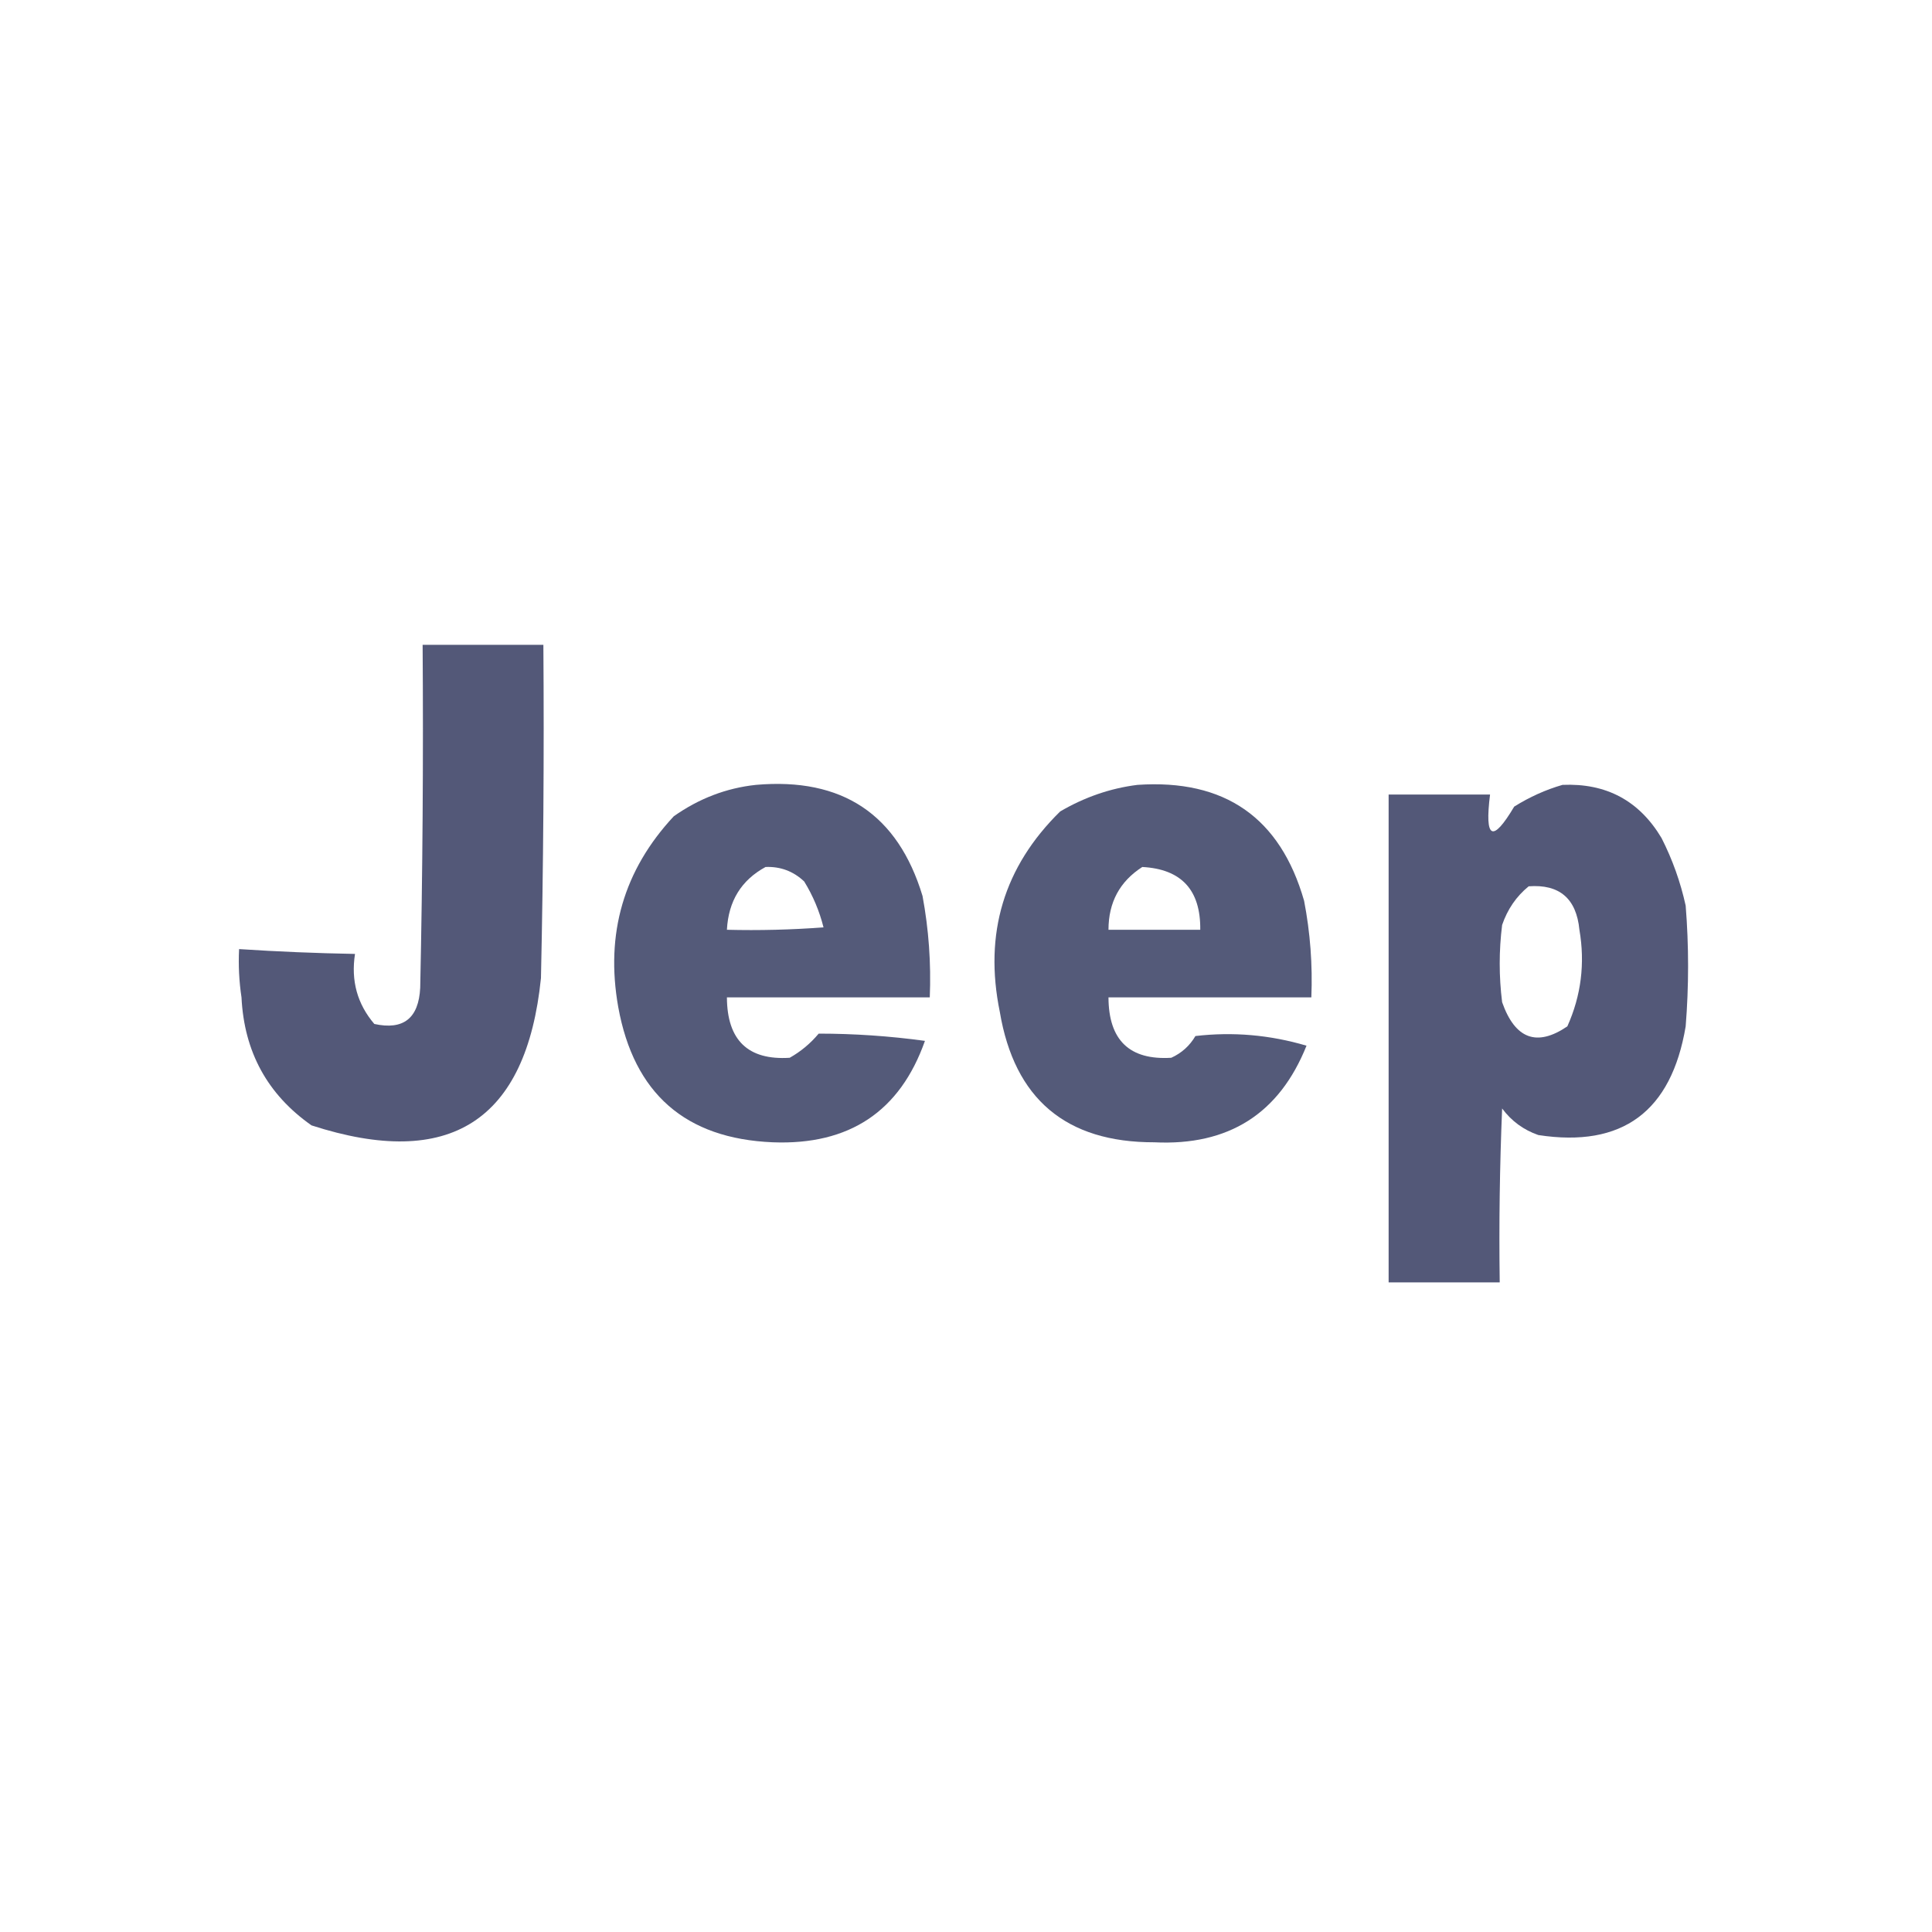 <?xml version="1.0" encoding="UTF-8"?>
<!DOCTYPE svg PUBLIC "-//W3C//DTD SVG 1.1//EN" "http://www.w3.org/Graphics/SVG/1.1/DTD/svg11.dtd">
<svg xmlns="http://www.w3.org/2000/svg" version="1.1" width="400px" height="400px" style="shape-rendering:geometricPrecision; text-rendering:geometricPrecision; image-rendering:optimizeQuality; fill-rule:evenodd; clip-rule:evenodd" xmlns:xlink="http://www.w3.org/1999/xlink">
<g><path style="opacity:0.958" fill="#4c5273" d="M 87.5,133.5 C 95.833,133.5 104.167,133.5 112.5,133.5C 112.667,156.502 112.5,179.502 112,202.5C 108.984,232.111 93.151,242.277 64.5,233C 55.384,226.609 50.551,217.775 50,206.5C 49.502,203.183 49.335,199.85 49.5,196.5C 57.49,197.023 65.49,197.356 73.5,197.5C 72.638,203.039 73.972,207.872 77.5,212C 83.523,213.324 86.689,210.824 87,204.5C 87.5,180.836 87.667,157.169 87.5,133.5 Z"/></g>
<g><path style="opacity:0.952" fill="#4c5273" d="M 156.5,162.5 C 174.392,160.932 185.892,168.599 191,185.5C 192.288,192.437 192.788,199.437 192.5,206.5C 178.5,206.5 164.5,206.5 150.5,206.5C 150.546,215.383 154.879,219.55 163.5,219C 165.792,217.71 167.792,216.043 169.5,214C 176.849,214.001 184.182,214.501 191.5,215.5C 186.34,230.113 175.84,237.113 160,236.5C 141.911,235.749 131.244,226.416 128,208.5C 125.297,193.301 129.13,180.134 139.5,169C 144.713,165.323 150.38,163.156 156.5,162.5 Z M 158.5,179.5 C 161.588,179.377 164.255,180.377 166.5,182.5C 168.319,185.457 169.653,188.624 170.5,192C 163.842,192.5 157.175,192.666 150.5,192.5C 150.813,186.558 153.48,182.225 158.5,179.5 Z"/></g>
<g><path style="opacity:0.952" fill="#4c5273" d="M 235.5,162.5 C 253.569,161.27 265.069,169.27 270,186.5C 271.274,193.103 271.774,199.77 271.5,206.5C 257.5,206.5 243.5,206.5 229.5,206.5C 229.529,215.365 233.862,219.532 242.5,219C 244.64,218.027 246.307,216.527 247.5,214.5C 255.264,213.594 262.931,214.261 270.5,216.5C 264.863,230.581 254.363,237.247 239,236.5C 220.703,236.535 210.036,227.535 207,209.5C 203.675,193.28 207.841,179.447 219.5,168C 224.586,165.028 229.919,163.195 235.5,162.5 Z M 236.5,179.5 C 244.595,179.932 248.595,184.265 248.5,192.5C 242.167,192.5 235.833,192.5 229.5,192.5C 229.501,186.827 231.834,182.494 236.5,179.5 Z"/></g>
<g><path style="opacity:0.958" fill="#4c5273" d="M 323.5,162.5 C 332.556,162.11 339.389,165.777 344,173.5C 346.261,177.95 347.928,182.617 349,187.5C 349.667,195.833 349.667,204.167 349,212.5C 346.035,230.167 335.868,237.667 318.5,235C 315.438,233.939 312.938,232.106 311,229.5C 310.5,241.495 310.333,253.495 310.5,265.5C 302.833,265.5 295.167,265.5 287.5,265.5C 287.5,231.833 287.5,198.167 287.5,164.5C 294.5,164.5 301.5,164.5 308.5,164.5C 307.339,173.736 309.005,174.569 313.5,167C 316.703,164.997 320.036,163.497 323.5,162.5 Z M 316.5,183.5 C 322.871,183.032 326.371,186.032 327,192.5C 328.195,199.461 327.362,206.128 324.5,212.5C 318.184,216.786 313.684,215.119 311,207.5C 310.333,202.167 310.333,196.833 311,191.5C 312.117,188.241 313.95,185.574 316.5,183.5 Z"/></g>
</svg>
